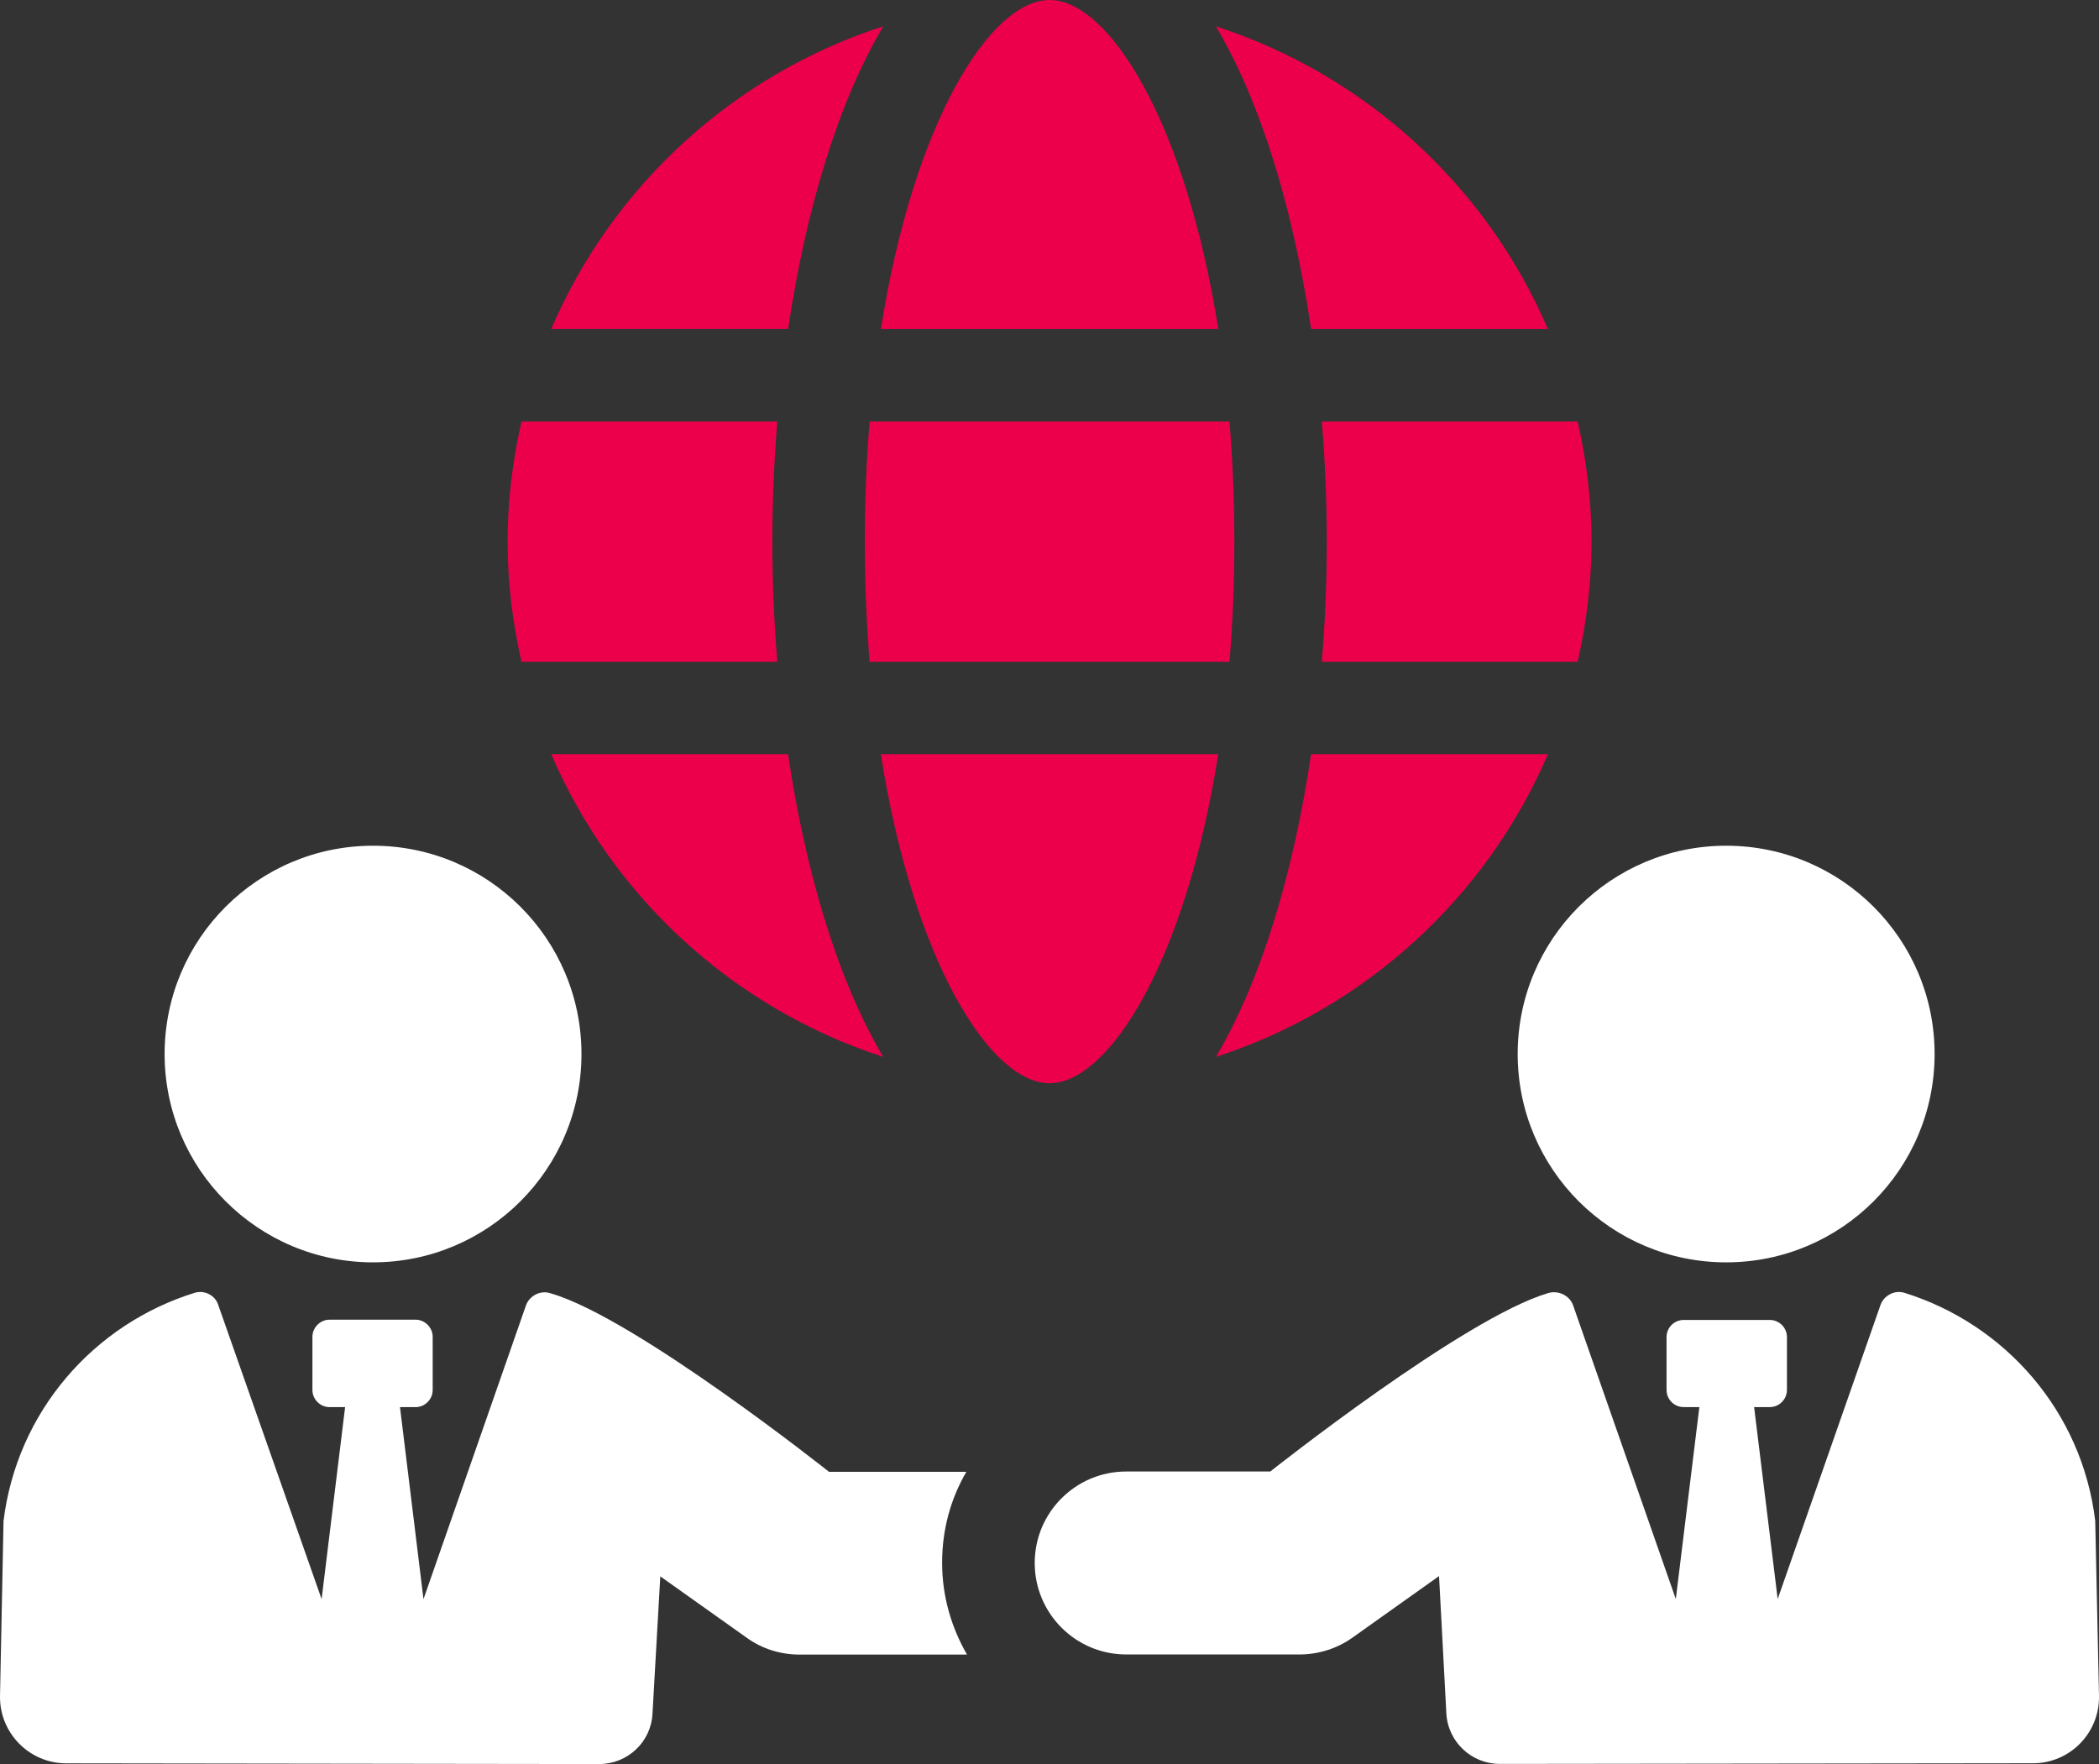 <svg width="94" height="79" viewBox="0 0 94 79" fill="none" xmlns="http://www.w3.org/2000/svg">
<rect x="0" y="0" width="94" height="79" fill="#333333" stroke="none"/>
<path d="M43.276 65.913H37.126C37.126 65.913 28.426 59.003 24.668 57.922C24.223 57.762 23.71 58.016 23.553 58.464L18.965 71.615L17.913 63.016H18.612C19.027 63.016 19.377 62.667 19.377 62.252V59.865C19.377 59.45 19.027 59.1 18.612 59.1H14.756C14.341 59.1 13.991 59.45 13.991 59.865V62.252C13.991 62.667 14.341 63.016 14.756 63.016H15.455L14.403 71.615L9.782 58.464C9.655 58.019 9.177 57.765 8.73 57.892C4.204 59.293 0.762 63.209 0.158 68.114L0.001 75.943C-0.032 77.599 1.308 78.968 2.965 78.968L26.831 79C28.106 79 29.158 78.014 29.221 76.74L29.57 70.594L33.427 73.334C34.126 73.843 34.956 74.098 35.816 74.098H43.306C42.606 72.886 42.191 71.485 42.191 69.989C42.191 68.493 42.574 67.122 43.276 65.913Z" fill="white"/>
<path d="M16.706 56.532C21.86 56.532 26.04 52.356 26.04 47.202C26.04 42.047 21.86 37.874 16.706 37.874C11.551 37.874 7.372 42.05 7.372 47.202C7.372 52.353 11.551 56.532 16.706 56.532Z" fill="white"/>
<path d="M93.831 68.111C93.242 63.206 89.794 59.299 85.283 57.895C84.841 57.759 84.361 58.019 84.21 58.455L79.61 71.61L78.555 63.014H79.257C79.681 63.014 80.025 62.667 80.025 62.243V59.88C80.025 59.456 79.681 59.112 79.257 59.112H75.401C74.977 59.112 74.633 59.453 74.633 59.88V62.243C74.633 62.667 74.974 63.014 75.401 63.014H76.103L75.048 71.61L70.448 58.455C70.294 58.016 69.784 57.773 69.336 57.907C65.572 59.012 56.887 65.899 56.887 65.899H50.437C48.173 65.899 46.338 67.732 46.338 69.995C46.338 72.258 48.173 74.092 50.437 74.092H58.197C59.048 74.092 59.881 73.828 60.574 73.334L64.445 70.582L64.772 76.728C64.84 77.999 65.892 78.994 67.166 78.994L91.045 78.965C92.702 78.965 94.036 77.599 94 75.943L93.831 68.111Z" fill="white"/>
<path d="M67.967 47.202C67.967 52.356 72.146 56.532 77.304 56.532C82.461 56.532 86.638 52.356 86.638 47.202C86.638 42.047 82.458 37.874 77.304 37.874C72.149 37.874 67.967 42.05 67.967 47.202Z" fill="white"/>
<path d="M34.811 29.636C34.665 27.85 34.588 26.046 34.588 24.257C34.588 22.468 34.665 20.664 34.811 18.878H23.354C22.96 20.61 22.732 22.406 22.732 24.257C22.732 26.108 22.96 27.903 23.354 29.636H34.811Z" fill="#ED004B"/>
<path d="M69.322 14.737C66.574 8.332 61.144 3.344 54.454 1.182C56.505 4.642 57.933 9.479 58.716 14.737H69.322Z" fill="#ED004B"/>
<path d="M54.561 14.737C53.093 5.436 49.652 0 47.005 0C44.358 0 40.914 5.436 39.45 14.737H54.564H54.561Z" fill="#ED004B"/>
<path d="M69.322 33.774H58.716C57.933 39.032 56.505 43.872 54.454 47.329C61.147 45.166 66.577 40.178 69.322 33.774Z" fill="#ED004B"/>
<path d="M55.278 24.257C55.278 22.37 55.2 20.575 55.061 18.878H38.945C38.806 20.575 38.729 22.37 38.729 24.257C38.729 26.144 38.806 27.939 38.945 29.636H55.061C55.2 27.939 55.278 26.144 55.278 24.257Z" fill="#ED004B"/>
<path d="M54.56 33.774H39.446C40.913 43.072 44.355 48.511 47.002 48.511C49.649 48.511 53.093 43.075 54.557 33.774H54.56Z" fill="#ED004B"/>
<path d="M24.686 33.774C27.433 40.178 32.864 45.166 39.553 47.329C37.502 43.869 36.074 39.032 35.291 33.774H24.683H24.686Z" fill="#ED004B"/>
<path d="M39.553 1.179C32.861 3.341 27.43 8.33 24.686 14.734H35.294C36.077 9.476 37.505 4.636 39.556 1.179H39.553Z" fill="#ED004B"/>
<path d="M59.419 24.257C59.419 26.046 59.342 27.85 59.196 29.636H70.653C71.047 27.903 71.275 26.108 71.275 24.257C71.275 22.406 71.047 20.61 70.653 18.878H59.196C59.342 20.664 59.419 22.468 59.419 24.257Z" fill="#ED004B"/>
</svg>
